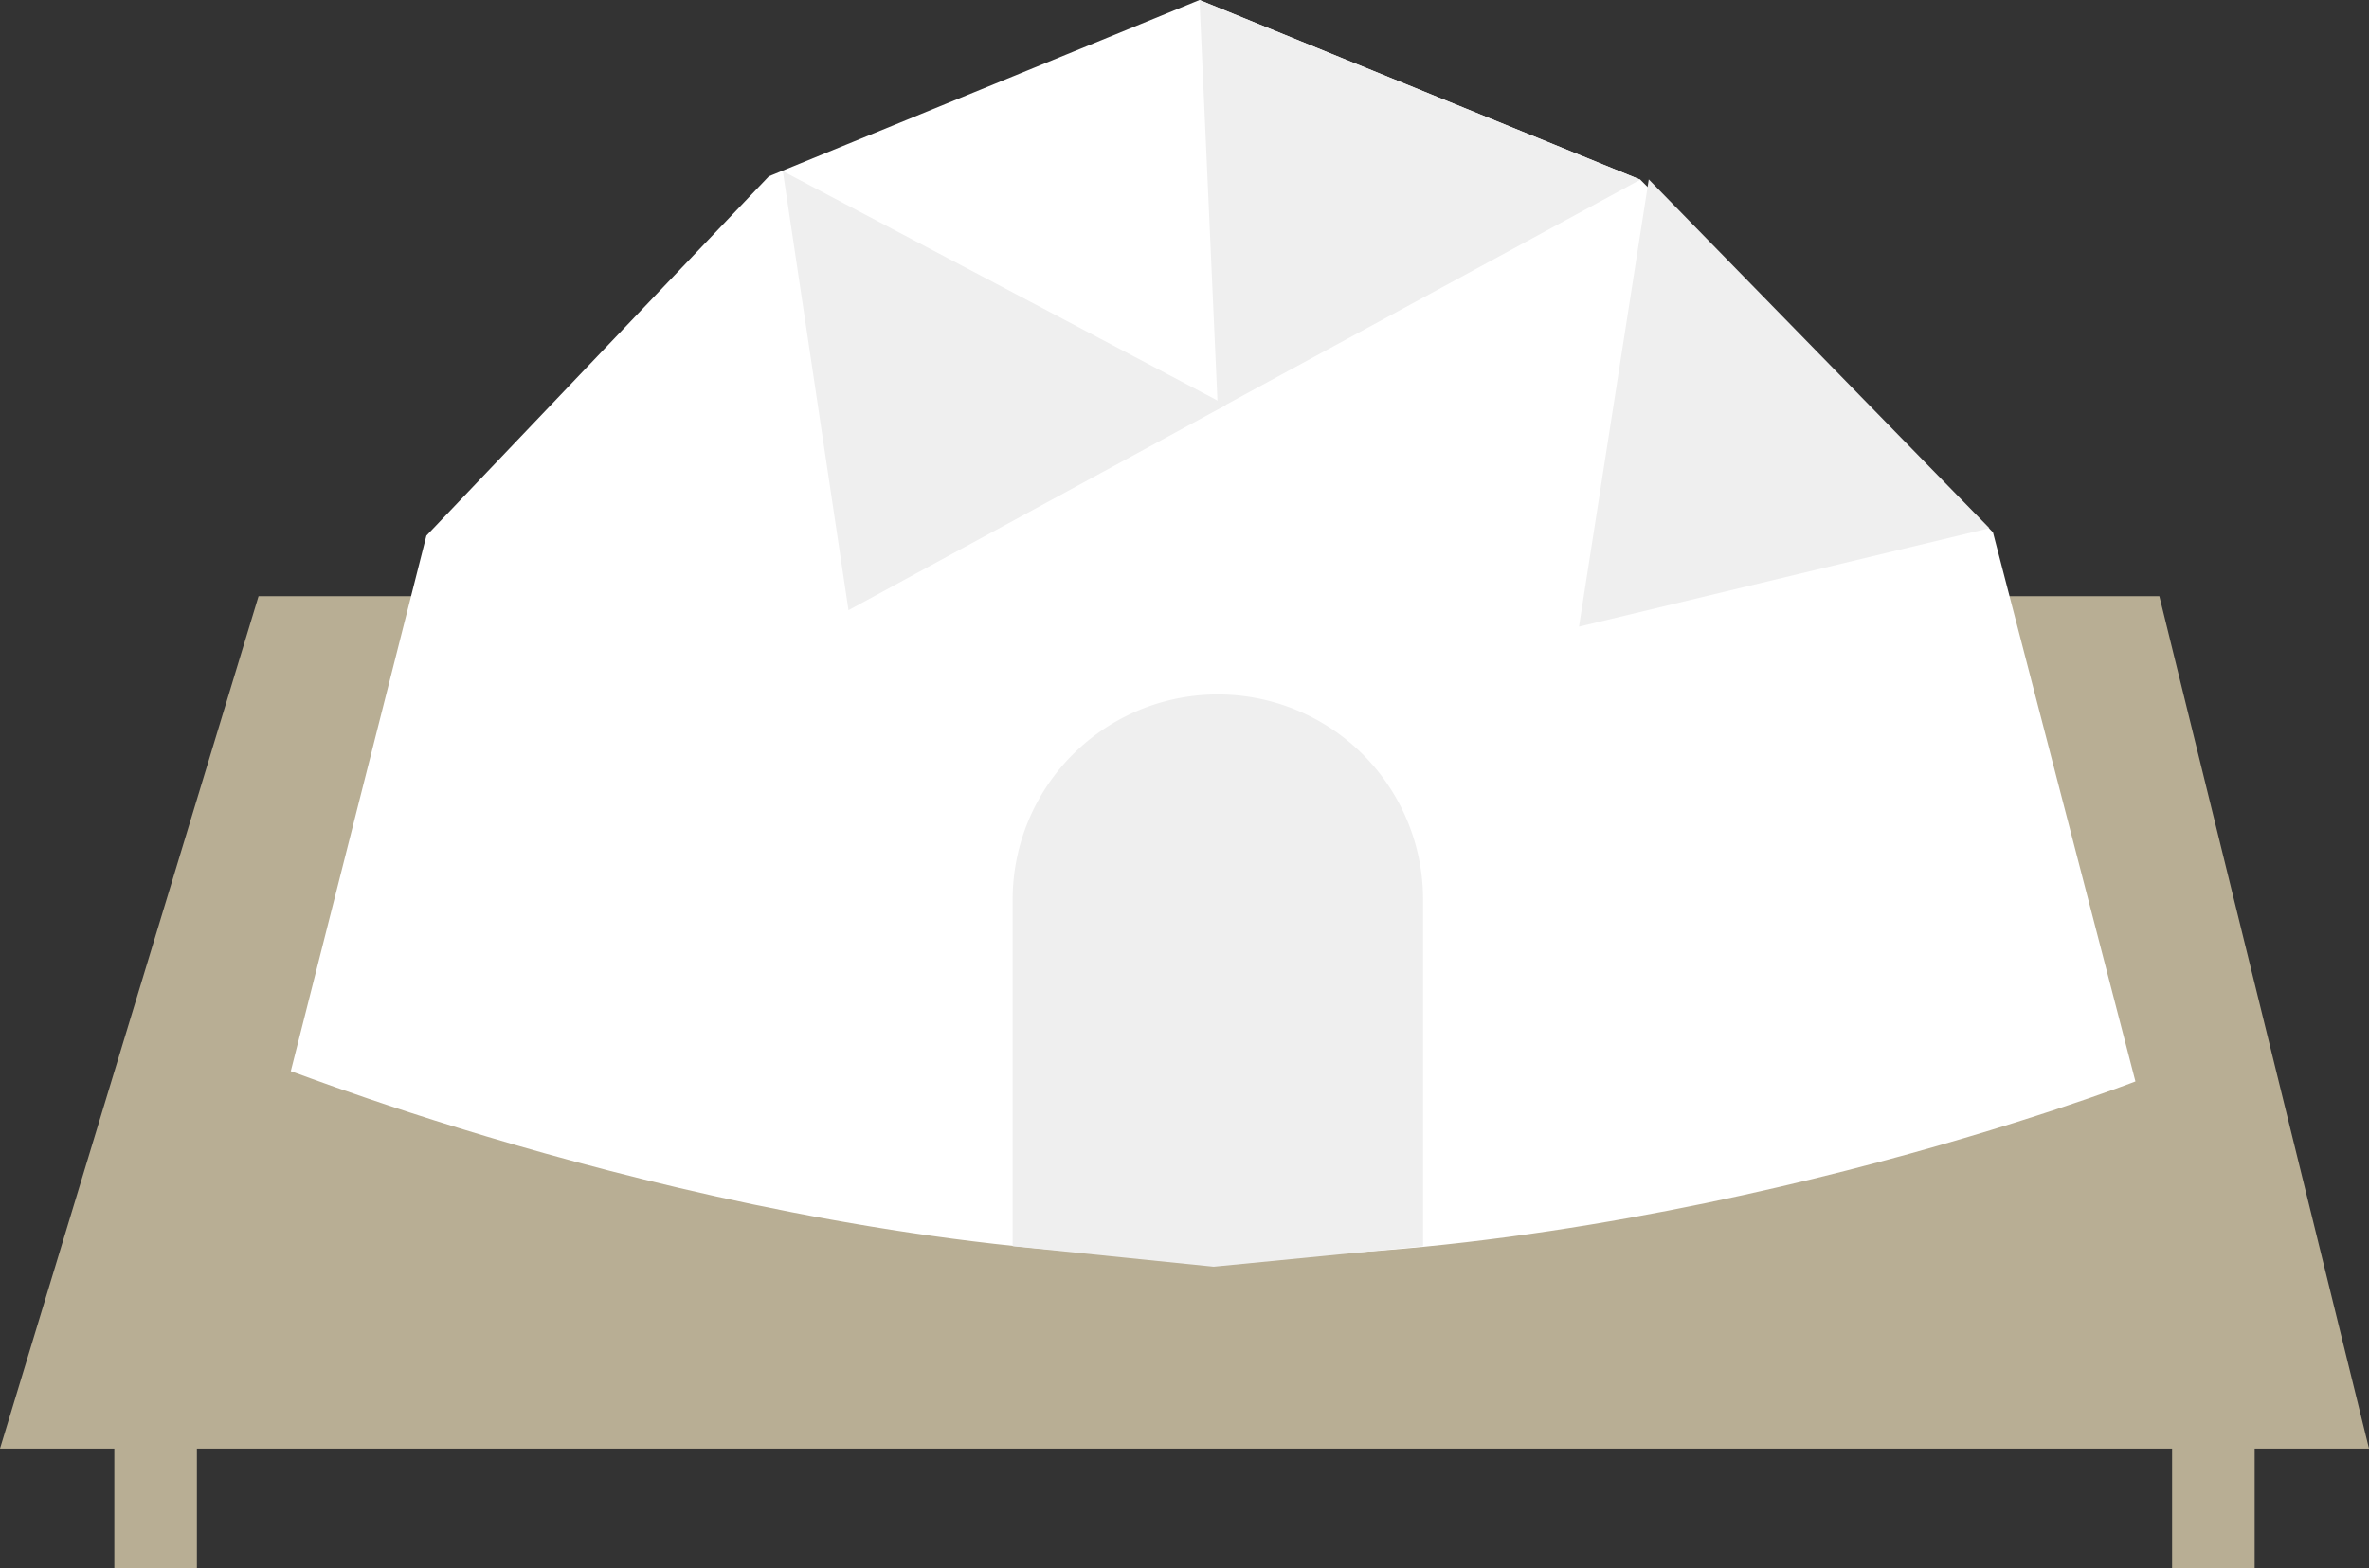 <svg xmlns="http://www.w3.org/2000/svg" xmlns:xlink="http://www.w3.org/1999/xlink" width="126.375" height="83.685" viewBox="0 0 126.375 83.685"><rect x="0" y="0" width="126.375" height="83.685" fill="#333333" stroke="none"/><defs><clipPath id="a"><rect width="126.374" height="83.685" fill="none"/></clipPath></defs><path d="M13.793,51.154,0,96.633H126.375L115.191,51.154Z" transform="translate(0 -19.346)" fill="#b8ae94"/><g clip-path="url(#a)"><path d="M24.945,57.16,32.18,28.58,50.45,9.406,73.422,0,96.937,9.587,115.749,28.4l7.6,29.3s-24.606,9.551-49.54,9.38c-24.326-.167-49-10.057-48.862-9.923" transform="translate(-9.434)" fill="#fff"/><path d="M102.908,0l.978,21.829L126.423,9.587Z" transform="translate(-38.92 0)" fill="#efefef"/><path d="M70.663,38.11,90.8,27.164,67.16,14.685Z" transform="translate(-25.4 -5.554)" fill="#efefef"/><path d="M157.357,34l-21.893,5.254,3.722-23.863Z" transform="translate(-51.232 -5.82)" fill="#efefef"/><path d="M108.769,89.088,97.6,90.182,86.876,89.088V70.7a10.947,10.947,0,1,1,21.893,0Z" transform="translate(-32.856 -22.598)" fill="#efefef"/><rect width="4.404" height="9.148" transform="translate(6.099 74.537)" fill="#b8ae94"/><rect width="4.404" height="9.148" transform="translate(115.871 74.537)" fill="#b8ae94"/></g></svg>